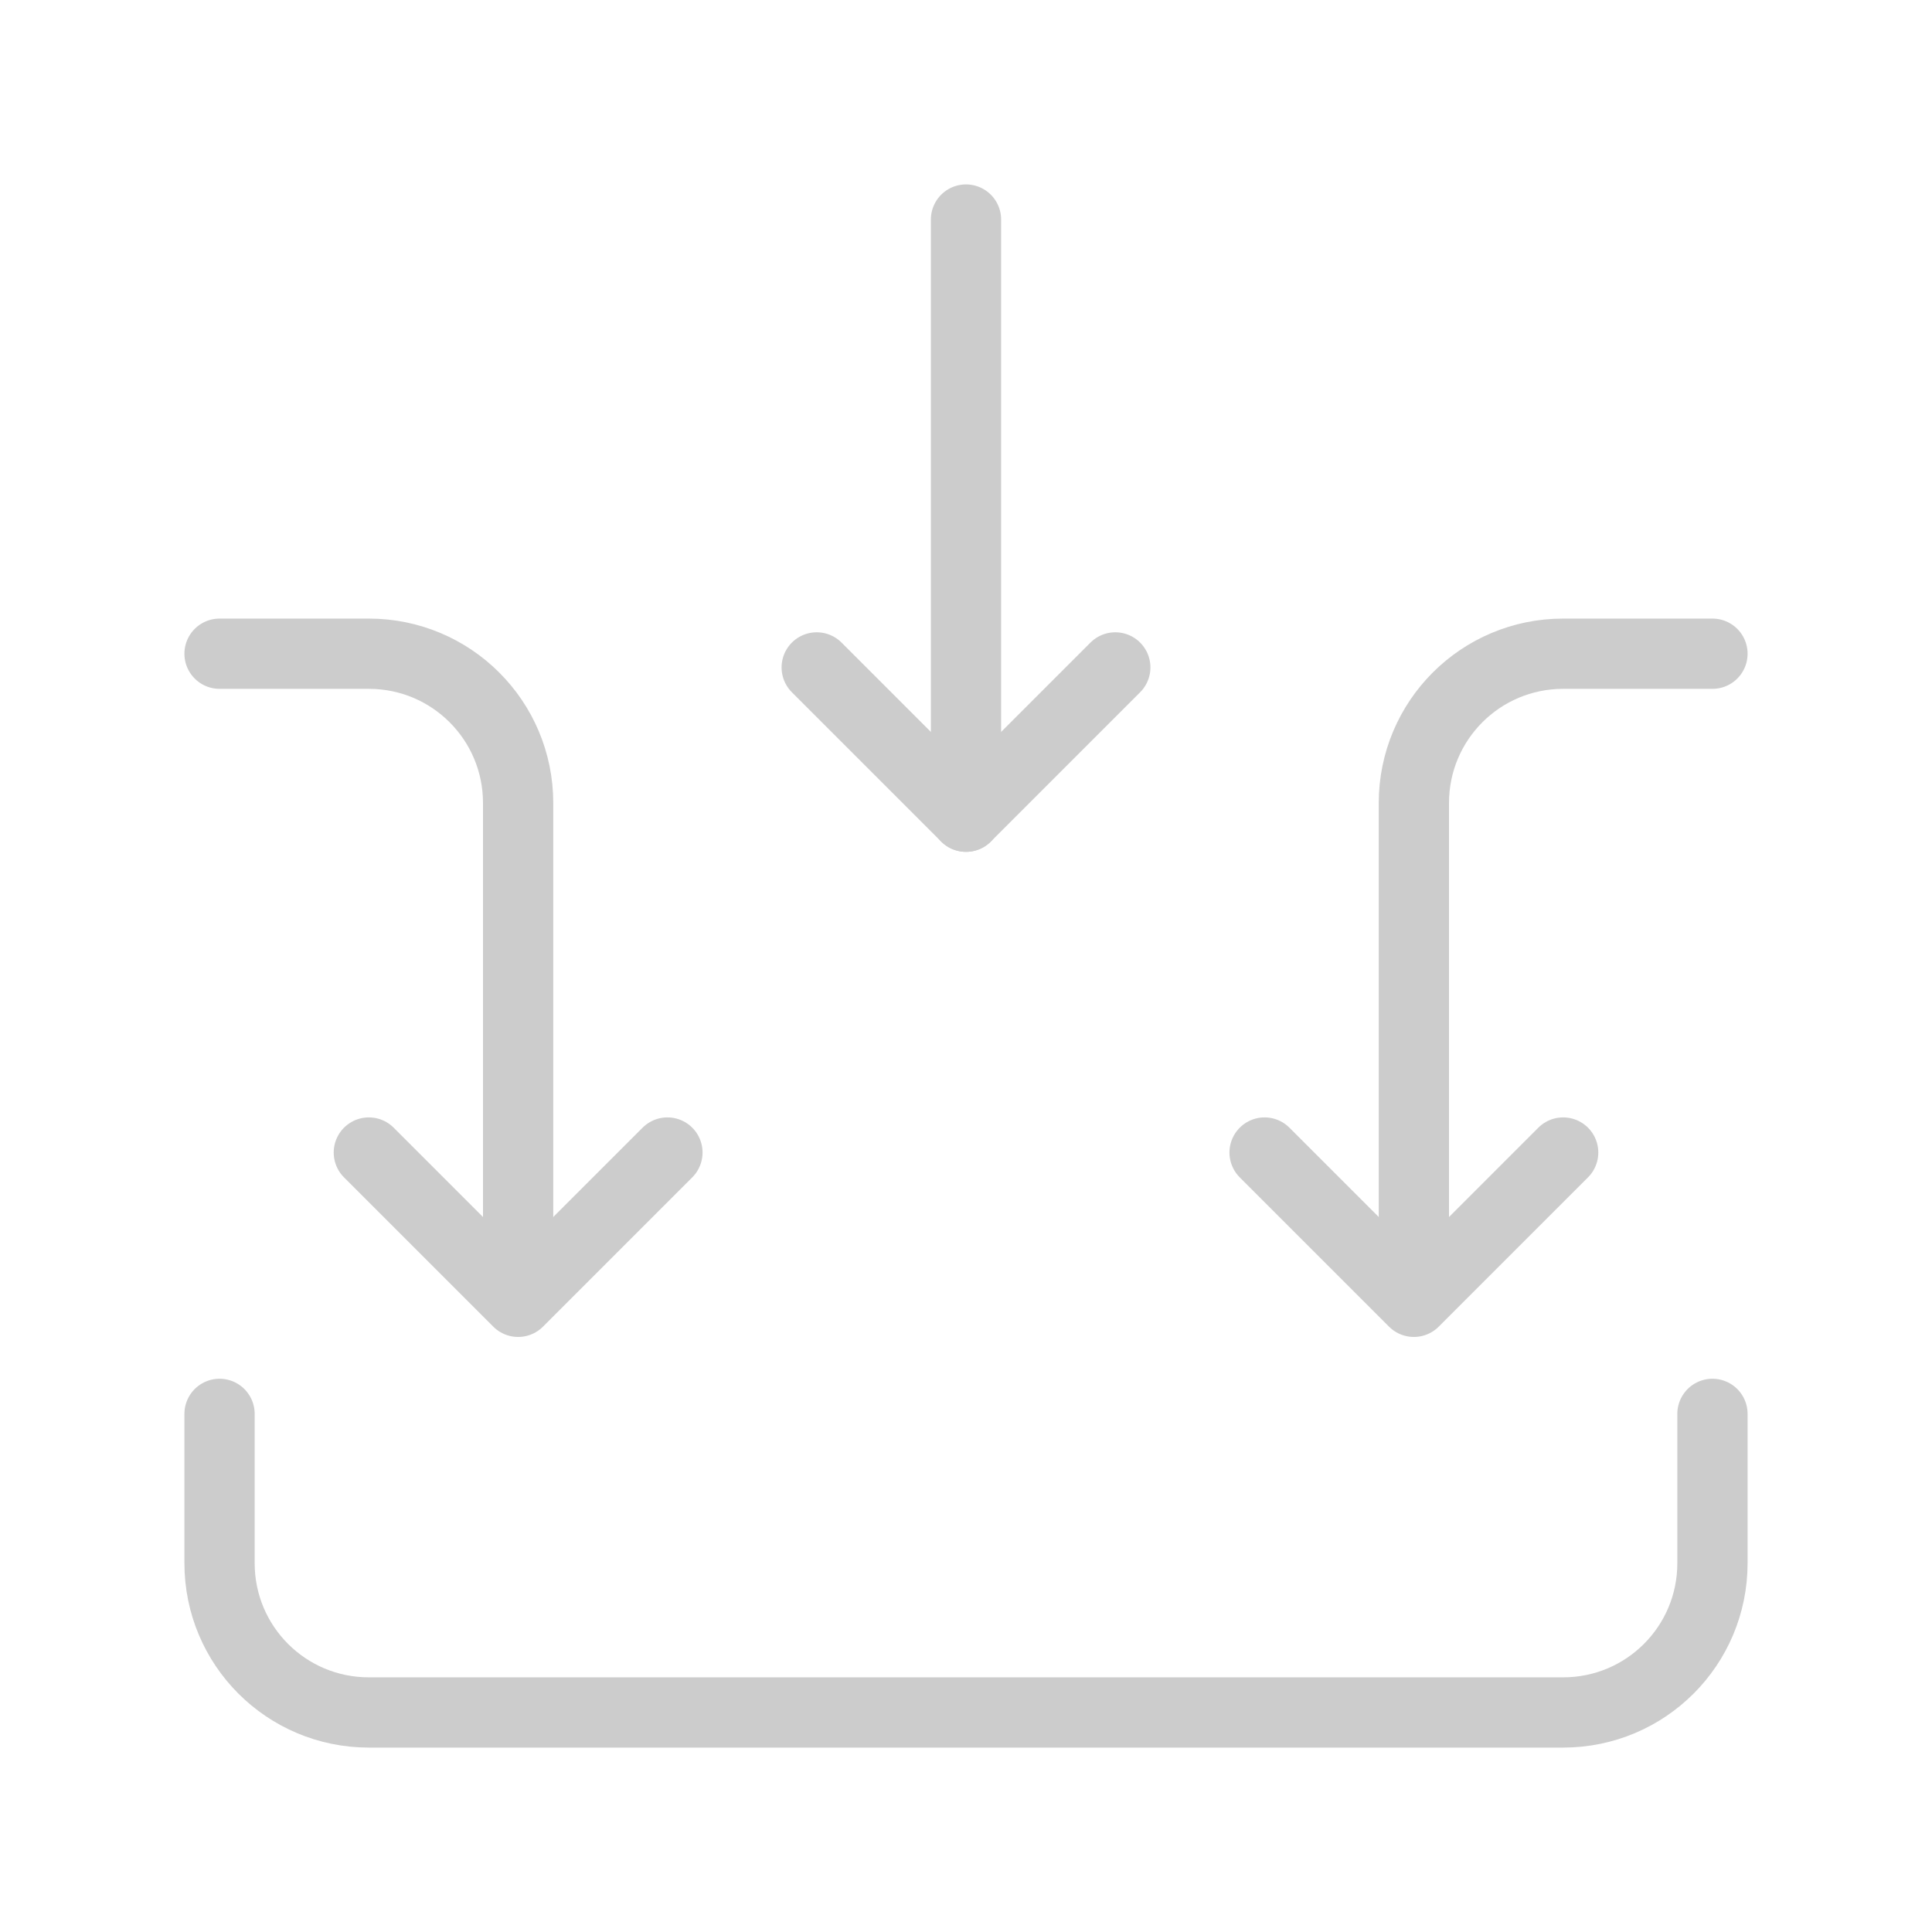 <?xml version="1.0" encoding="UTF-8"?>
<svg id="_Слой_1" data-name="Слой 1" xmlns="http://www.w3.org/2000/svg" xmlns:xlink="http://www.w3.org/1999/xlink" viewBox="0 0 55 55">
  <defs>
    <style>
      .cls-1 {
        stroke-width: 0px;
      }

      .cls-1, .cls-2 {
        fill: none;
      }

      .cls-3 {
        clip-path: url(#clippath);
      }

      .cls-4 {
        opacity: .2;
      }

      .cls-2 {
        stroke: #000;
        stroke-linecap: round;
        stroke-linejoin: round;
        stroke-width: 2px;
      }
    </style>
    <clipPath id="clippath">
      <rect class="cls-1" x="2" y="2" width="51" height="51"/>
    </clipPath>
  </defs>
  <g class="cls-3">
    <g class="cls-4">
      <path class="cls-2" d="m23.25,19l4.25,4.25,4.25-4.25"/>
      <path class="cls-2" d="m36,32.81l4.25,4.25,4.25-4.25"/>
      <path class="cls-2" d="m10.5,32.81l4.25,4.25,4.25-4.25"/>
      <path class="cls-2" d="m27.5,23.25V6.25"/>
      <path class="cls-2" d="m40.25,36.92v-14.06c0-2.35,1.9-4.25,4.25-4.25h4.25"/>
      <path class="cls-2" d="m14.75,36.92v-14.06c0-2.35-1.9-4.25-4.25-4.25h-4.25"/>
      <path class="cls-2" d="m6.25,40.25v4.25c0,2.35,1.9,4.25,4.25,4.25h34c2.35,0,4.25-1.9,4.25-4.25v-4.25"/>
    </g>
  </g>
</svg>